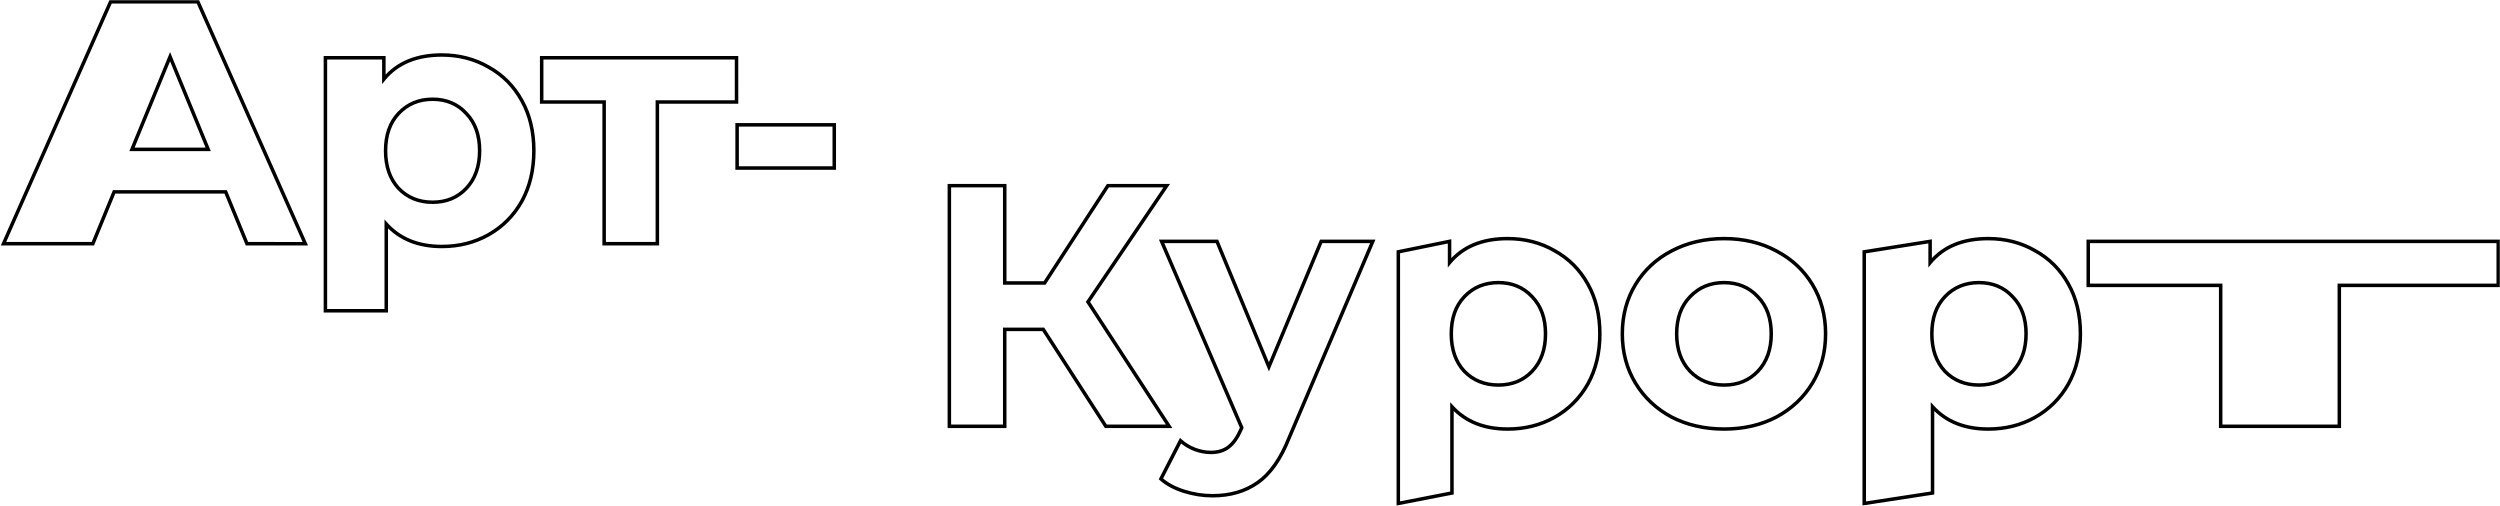 <svg width="1423" height="288" fill="none" xmlns="http://www.w3.org/2000/svg"><mask id="a" maskUnits="userSpaceOnUse" x="0" y="0" width="1423" height="288" fill="#000"><path fill="#fff" d="M0 0h1423v288H0z"/><path d="M128.457 109.214H64.961l-12.114 29.513H2L62.956 1h49.676l61.152 137.727H140.57l-12.113-29.513zm-9.964-24.2l-21.687-52.73-21.686 52.73h43.373zM251.509 31.3c9.768 0 18.625 2.296 26.57 6.886 8.076 4.46 14.393 10.822 18.952 19.086 4.558 8.132 6.838 17.642 6.838 28.529s-2.28 20.462-6.838 28.726c-4.559 8.132-10.876 14.494-18.952 19.085-7.945 4.46-16.802 6.69-26.57 6.69-13.416 0-23.966-4.263-31.651-12.789v49.385h-34.636V32.874h33.268v12.199c7.555-9.182 18.561-13.773 33.019-13.773zm-5.276 83.817c7.815 0 14.198-2.623 19.147-7.87 5.08-5.378 7.62-12.527 7.62-21.446 0-8.92-2.54-16.003-7.62-21.25-4.949-5.378-11.332-8.067-19.147-8.067-7.814 0-14.262 2.69-19.341 8.067-4.95 5.247-7.425 12.33-7.425 21.25s2.475 16.068 7.425 21.446c5.079 5.247 11.527 7.87 19.341 7.87zm172.995-57.058h-45.063v80.668h-30.283V58.059h-35.558V32.874h110.904v25.184zm.34 12.985h55.291v24.594h-55.291V71.044zM593.817 187.47h-21.925v55.176h-31.517V105.684h31.517v55.372H594.6l36.02-55.372h33.475l-44.829 66.133 46.199 70.829h-36.02l-35.628-55.176z"/><path d="M781.383 137.381l-47.569 111.722c-4.829 12.131-10.832 20.675-18.01 25.632-7.047 4.956-15.595 7.435-25.644 7.435-5.481 0-10.897-.848-16.248-2.544-5.351-1.696-9.723-4.044-13.116-7.044l11.158-21.718c2.349 2.087 5.025 3.718 8.026 4.891 3.132 1.174 6.199 1.761 9.201 1.761 4.176 0 7.569-1.043 10.179-3.13 2.611-1.957 4.96-5.283 7.048-9.979l.391-.978-45.612-106.048h31.518l29.559 71.416 29.756-71.416h29.363zm76.788-1.565c9.788 0 18.663 2.282 26.624 6.848 8.091 4.435 14.421 10.761 18.988 18.979 4.568 8.087 6.852 17.544 6.852 28.371 0 10.826-2.284 20.348-6.852 28.566-4.567 8.087-10.897 14.414-18.988 18.979-7.961 4.435-16.836 6.653-26.624 6.653-13.442 0-24.013-4.24-31.713-12.718v49.11l-30.538 5.963V143.343l29.168-5.962v12.131c7.569-9.131 18.597-13.696 33.083-13.696zm-5.285 83.351c7.83 0 14.225-2.609 19.184-7.826 5.09-5.348 7.635-12.457 7.635-21.327 0-8.87-2.545-15.914-7.635-21.132-4.959-5.348-11.354-8.022-19.184-8.022-7.83 0-14.29 2.674-19.38 8.022-4.959 5.218-7.439 12.262-7.439 21.132 0 8.87 2.48 15.979 7.439 21.327 5.09 5.217 11.55 7.826 19.38 7.826zm128.484 25.045c-11.093 0-21.077-2.283-29.952-6.849-8.743-4.695-15.595-11.152-20.554-19.37-4.96-8.218-7.439-17.544-7.439-27.979 0-10.436 2.479-19.762 7.439-27.98 4.959-8.218 11.811-14.609 20.554-19.175 8.875-4.695 18.859-7.043 29.952-7.043s21.01 2.348 29.75 7.043c8.75 4.566 15.6 10.957 20.56 19.175 4.96 8.218 7.44 17.544 7.44 27.98 0 10.435-2.48 19.761-7.44 27.979-4.96 8.218-11.81 14.675-20.56 19.37-8.74 4.566-18.657 6.849-29.75 6.849zm0-25.045c7.83 0 14.225-2.609 19.18-7.826 5.09-5.348 7.64-12.457 7.64-21.327 0-8.87-2.55-15.914-7.64-21.132-4.955-5.348-11.35-8.022-19.18-8.022-7.831 0-14.291 2.674-19.381 8.022-5.089 5.218-7.634 12.262-7.634 21.132 0 8.87 2.545 15.979 7.634 21.327 5.09 5.217 11.55 7.826 19.381 7.826zm150.33-83.351c9.79 0 18.66 2.282 26.62 6.848 8.09 4.435 14.42 10.761 18.99 18.979 4.57 8.087 6.85 17.544 6.85 28.371 0 10.826-2.28 20.348-6.85 28.566-4.57 8.087-10.9 14.414-18.99 18.979-7.96 4.435-16.83 6.653-26.62 6.653-13.44 0-24.01-4.24-31.71-12.718v49.11l-38.87 5.963V143.343l37.5-5.962v12.131c7.57-9.131 18.59-13.696 33.08-13.696zm-5.29 83.351c7.84 0 14.23-2.609 19.19-7.826 5.09-5.348 7.63-12.457 7.63-21.327 0-8.87-2.54-15.914-7.63-21.132-4.96-5.348-11.35-8.022-19.19-8.022-7.83 0-14.29 2.674-19.38 8.022-4.95 5.218-7.43 12.262-7.43 21.132 0 8.87 2.48 15.979 7.43 21.327 5.09 5.217 11.55 7.826 19.38 7.826zM1422 162.426h-90.46v80.22h-67.53v-80.22h-75.38v-25.045H1422v25.045z"/></mask><path d="M128.457 109.214l.925-.379-.255-.621h-.67v1zm-63.496 0v-1h-.671l-.255.621.925.379zm-12.114 29.513v1h.67l.255-.62-.925-.38zm-50.847 0l-.914-.404-.622 1.404H2v-1zM62.956 1V0h-.65l-.264.595.914.405zm49.676 0l.914-.406-.264-.594h-.65v1zm61.152 137.727v1h1.538l-.625-1.405-.913.405zm-33.214 0l-.925.38.255.62h.67v-1zm-22.077-53.713v1h1.492l-.567-1.38-.925.38zm-21.687-52.73l.925-.38-.925-2.25-.924 2.25.924.38zM75.12 85.014l-.925-.38-.568 1.38h1.493v-1zm202.959-46.828l-.5.866.008.005.009.005.483-.876zm18.952 19.086l-.876.483.003.005.873-.488zm0 57.255l.872.489.003-.006-.875-.483zm-18.952 19.085l.49.872.005-.003-.495-.869zm-58.221-6.099l.743-.67-1.743-1.934v2.604h1zm0 49.385v1h1v-1h-1zm-34.636 0h-1v1h1v-1zm0-144.024v-1h-1v1h1zm33.268 0h1v-1h-1v1zm0 12.199h-1v2.79l1.773-2.155-.773-.635zm46.89 62.174l-.727-.687v.001l.727.686zm0-42.696l-.736.678.009.009.009.009.718-.696zm-38.488 0l-.727-.686h-.001l.728.686zm0 42.696l-.736.677.008.009.009.01.719-.696zm192.336-49.188v1h1v-1h-1zm-45.063 0v-1h-1v1h1zm0 80.668v1h1v-1h-1zm-30.283 0h-1v1h1v-1zm0-80.668h1v-1h-1v1zm-35.558 0h-1v1h1v-1zm0-25.185v-1h-1v1h1zm110.904 0h1v-1h-1v1zm.34 38.17v-1h-1v1h1zm55.291 0h1v-1h-1v1zm0 24.594v1h1v-1h-1zm-55.291 0h-1v1h1v-1zm174.249 91.832l.84-.542-.295-.458h-.545v1zm-21.925 0v-1h-1v1h1zm0 55.176v1h1v-1h-1zm-31.517 0h-1v1h1v-1zm0-136.962v-1h-1v1h1zm31.517 0h1v-1h-1v1zm0 55.372h-1v1h1v-1zm22.708 0v1h.543l.296-.455-.839-.545zm36.02-55.372v-1h-.542l-.296.455.838.545zm33.475 0l.828.561 1.058-1.561h-1.886v1zm-44.829 66.133l-.828-.561-.373.551.363.557.838-.547zm46.199 70.829v1h1.846l-1.008-1.546-.838.546zm-36.02 0l-.84.543.296.457h.544v-1zm151.938-105.265l.921.392.592-1.392h-1.513v1zm-47.569 111.722l-.92-.392-.005.011-.004.011.929.37zm-18.01 25.632l-.568-.823-.007.005.575.818zm-41.892 4.891l.302-.953-.302.953zm-13.116-7.044l-.89-.457-.355.692.583.514.662-.749zm11.158-21.718l.664-.748-.964-.856-.589 1.147.889.457zm8.026 4.891l-.364.932.007.002.006.003.351-.937zm19.38-1.369l-.599-.8-.013.009-.012.01.624.781zm7.048-9.979l.914.407.007-.018.007-.017-.928-.372zm.391-.978l.929.371.154-.385-.164-.381-.919.395zm-45.612-106.048v-1h-1.518l.6 1.395.918-.395zm31.518 0l.924-.382-.256-.618h-.668v1zm29.559 71.416l-.924.382.921 2.225.926-2.222-.923-.385zm29.756-71.416v-1h-.667l-.256.615.923.385zm132.775 5.283l-.498.867.009.005.008.005.481-.877zm18.988 18.979l-.874.486.004.006.87-.492zm0 56.937l.871.492.003-.006-.874-.486zm-18.988 18.979l.486.874.005-.003-.491-.871zm-58.337-6.065l.741-.673-1.741-1.916v2.589h1zm0 49.11l.192.982.808-.158v-.824h-1zm-30.538 5.963h-1v1.214l1.192-.233-.192-.981zm0-143.224l-.2-.979-.8.163v.816h1zm29.168-5.962h1v-1.225l-1.2.245.2.98zm0 12.131h-1v2.773l1.77-2.135-.77-.638zm46.982 61.829l-.724-.69-.001.001.725.689zm0-42.459l-.733.68.009.01.008.009.716-.699zm-38.564 0l-.725-.689.725.689zm0 42.459l-.733.68.008.009.009.009.716-.698zm117.912 26.022l-.473.881.008.005.008.004.457-.89zm-20.554-75.329l-.856-.516.856.516zm20.554-19.175l.463.887.005-.003-.468-.884zm59.702 0l-.47.882.01.005.46-.887zm20.56 19.175l.86-.516-.86.516zm0 55.959l.86.517-.86-.517zm-20.56 19.37l.47.887.01-.006-.48-.881zm-10.57-26.022l-.72-.69-.001.001.721.689zm0-42.459l-.729.68.008.01.009.009.712-.699zm-38.561 0l.716.699.009-.009-.725-.69zm0 42.459l-.724.689.009.009.715-.698zm196.331-68.677l-.49.867v.005l.01.005.48-.877zm18.99 18.979l-.87.486v.006l.87-.492zm0 56.937l.87.492.01-.006-.88-.486zm-18.99 18.979l.49.874v-.003l-.49-.871zm-58.33-6.065l.74-.673-1.74-1.916v2.589h1zm0 49.11l.15.989.85-.13v-.859h-1zm-38.87 5.963h-1v1.165l1.15-.177-.15-.988zm0-143.224l-.16-.987-.84.134v.853h1zm37.5-5.962h1v-1.172l-1.16.184.16.988zm0 12.131h-1v2.773l1.77-2.135-.77-.638zm46.98 61.829l-.73-.69v.001l.73.689zm0-42.459l-.73.68v.01l.01.009.72-.699zm-38.57 0l-.72-.689.72.689zm0 42.459l-.73.68.01.009.01.009.71-.698zM1422 162.426v1h1v-1h-1zm-90.46 0v-1h-1v1h1zm0 80.22v1h1v-1h-1zm-67.53 0h-1v1h1v-1zm0-80.22h1v-1h-1v1zm-75.38 0h-1v1h1v-1zm0-25.045v-1h-1v1h1zm233.37 0h1v-1h-1v1zM128.457 108.214H64.961v2h63.496v-2zm-64.422.621l-12.113 29.513 1.85.759 12.114-29.513-1.85-.759zm-11.188 28.892H2v2h50.847v-2zm-49.933 1.405L63.871 1.405l-1.829-.81L1.086 138.323l1.828.809zM62.956 2h49.676V0H62.956v2zm48.762-.594l61.152 137.727 1.827-.811L113.546.594l-1.828.812zm62.066 136.321H140.57v2h33.214v-2zm-32.289.621l-12.113-29.513-1.85.759 12.113 29.513 1.85-.759zm-22.077-53.715l-21.687-52.73-1.85.761 21.687 52.73 1.85-.76zm-23.537-52.73l-21.686 52.73 1.85.761 21.686-52.73-1.85-.76zM75.12 86.013h43.373v-2H75.12v2zM251.509 32.3c9.604 0 18.287 2.255 26.07 6.752l1.001-1.731c-8.107-4.685-17.139-7.02-27.071-7.02v2zm26.087 6.762c7.906 4.366 14.089 10.59 18.559 18.693l1.751-.967c-4.647-8.424-11.099-14.924-19.343-19.477l-.967 1.75zm18.562 18.699c4.462 7.96 6.711 17.295 6.711 28.04h2c0-11.03-2.311-20.713-6.966-29.019l-1.745.979zm6.711 28.04c0 10.744-2.249 20.148-6.714 28.243l1.751.966c4.652-8.433 6.963-18.18 6.963-29.21h-2zm-6.711 28.237c-4.47 7.974-10.656 14.204-18.573 18.705l.989 1.738c8.234-4.681 14.681-11.175 19.329-19.465l-1.745-.978zM277.59 132.74c-7.785 4.37-16.471 6.562-26.081 6.562v2c9.927 0 18.954-2.268 27.06-6.818l-.979-1.744zm-26.081 6.562c-13.185 0-23.446-4.179-30.908-12.459l-1.486 1.339c7.907 8.772 18.747 13.12 32.394 13.12v-2zm-32.651-11.789v49.385h2v-49.385h-2zm1 48.385h-34.636v2h34.636v-2zm-33.636 1V32.874h-2v144.024h2zm-1-143.024h33.268v-2h-33.268v2zm32.268-1v12.199h2V32.874h-2zm1.773 12.834c7.323-8.901 18.016-13.408 32.246-13.408v-2c-14.686 0-26.005 4.675-33.791 14.137l1.545 1.271zm26.97 70.409c8.065 0 14.719-2.719 19.875-8.184l-1.455-1.372c-4.744 5.028-10.854 7.556-18.42 7.556v2zm19.874-8.183c5.29-5.601 7.893-13.014 7.893-22.133h-2c0 8.72-2.477 15.604-7.347 20.759l1.454 1.374zM274 85.801c0-9.118-2.603-16.472-7.901-21.945l-1.437 1.391c4.86 5.02 7.338 11.833 7.338 20.554h2zm-7.884-21.927c-5.153-5.599-11.81-8.39-19.883-8.39v2c7.558 0 13.665 2.588 18.411 7.745l1.472-1.355zm-19.883-8.39c-8.072 0-14.788 2.79-20.068 8.38l1.453 1.374c4.88-5.166 11.058-7.754 18.615-7.754v-2zm-20.069 8.381c-5.164 5.474-7.697 12.825-7.697 21.936h2c0-8.728 2.417-15.544 7.152-20.563l-1.455-1.373zm-7.697 21.936c0 9.112 2.534 16.522 7.689 22.123l1.471-1.354c-4.744-5.155-7.16-12.042-7.16-20.77h-2zm7.706 22.142c5.282 5.456 11.996 8.174 20.06 8.174v-2c-7.565 0-13.746-2.528-18.623-7.566l-1.437 1.392zm193.055-50.884h-45.063v2h45.063v-2zm-46.063 1v80.668h2V58.059h-2zm1 79.668h-30.283v2h30.283v-2zm-29.283 1V58.059h-2v80.668h2zm-1-81.668h-35.558v2h35.558v-2zm-34.558 1V32.874h-2v25.184h2zm-1-24.185h110.904v-2H308.324v2zm109.904-1v25.184h2V32.874h-2zm1.34 39.17h55.291v-2h-55.291v2zm54.291-1v24.594h2V71.044h-2zm1 23.594h-55.291v2h55.291v-2zm-54.291 1V71.044h-2v24.594h2zm173.249 90.832h-21.925v2h21.925v-2zm-22.925 1v55.176h2V187.47h-2zm1 54.176h-31.517v2h31.517v-2zm-30.517 1V105.684h-2v136.962h2zm-1-135.962h31.517v-2h-31.517v2zm30.517-1v55.372h2v-55.372h-2zm1 56.372H594.6v-2h-22.708v2zm23.547-.455l36.019-55.372-1.676-1.09-36.02 55.372 1.677 1.09zm35.181-54.917h33.475v-2H630.62v2zm32.647-1.561l-44.829 66.133 1.656 1.122 44.829-66.133-1.656-1.122zm-44.839 67.241l46.2 70.829 1.675-1.093-46.199-70.829-1.676 1.093zm47.037 69.282h-36.02v2h36.02v-2zm-35.179.458l-35.629-55.176-1.68 1.085 35.628 55.176 1.681-1.085zm150.177-105.115l-47.569 111.722 1.84.784 47.57-111.722-1.841-.784zm-47.578 111.744c-4.79 12.033-10.696 20.377-17.649 25.179l1.136 1.645c7.403-5.111 13.503-13.855 18.371-26.084l-1.858-.74zm-17.656 25.184c-6.852 4.819-15.191 7.253-25.069 7.253v2c10.219 0 18.977-2.524 26.219-7.618l-1.15-1.635zm-25.069 7.253c-5.376 0-10.691-.832-15.946-2.497l-.604 1.906c5.446 1.726 10.964 2.591 16.55 2.591v-2zm-15.946-2.497c-5.249-1.664-9.489-3.952-12.756-6.84l-1.324 1.498c3.519 3.112 8.023 5.52 13.476 7.248l.604-1.906zm-12.529-5.634l11.159-21.718-1.779-.914-11.159 21.718 1.779.914zm9.605-21.427c2.44 2.167 5.217 3.859 8.326 5.075l.729-1.863c-2.895-1.132-5.468-2.701-7.727-4.708l-1.328 1.496zm8.339 5.08c3.232 1.211 6.418 1.824 9.552 1.824v-2c-2.869 0-5.817-.56-8.85-1.697l-.702 1.873zm9.552 1.824c4.345 0 7.976-1.088 10.804-3.349l-1.249-1.562c-2.392 1.913-5.548 2.911-9.555 2.911v2zm10.779-3.33c2.804-2.102 5.24-5.602 7.362-10.372l-1.828-.813c-2.055 4.621-4.317 7.773-6.733 9.585l1.199 1.6zm7.376-10.407l.392-.979-1.857-.743-.392.979 1.857.743zm.382-1.745l-45.612-106.048-1.837.79 45.612 106.048 1.837-.79zm-46.531-104.653h31.518v-2h-31.518v2zm30.594-.618l29.559 71.416 1.848-.764-29.559-71.416-1.848.764zm31.406 71.419l29.756-71.416-1.846-.77-29.756 71.416 1.846.77zm28.833-70.801h29.363v-2H752.02v2zm106.151-1.565c9.626 0 18.327 2.243 26.126 6.715l.995-1.735c-8.122-4.658-17.17-6.98-27.121-6.98v2zm26.143 6.725c7.923 4.342 14.117 10.532 18.595 18.588l1.748-.972c-4.657-8.379-11.122-14.843-19.382-19.37l-.961 1.754zm18.599 18.594c4.469 7.914 6.722 17.196 6.722 27.879h2c0-10.97-2.315-20.602-6.981-28.863l-1.741.984zm6.722 27.879c0 10.682-2.252 20.032-6.726 28.08l1.748.972c4.662-8.388 6.978-18.082 6.978-29.052h-2zm-6.722 28.074c-4.479 7.929-10.677 14.124-18.61 18.6l.983 1.742c8.25-4.655 14.711-11.112 19.368-19.358l-1.741-.984zm-18.605 18.598c-7.801 4.345-16.506 6.526-26.137 6.526v2c9.946 0 18.99-2.255 27.11-6.779l-.973-1.747zm-26.137 6.526c-13.213 0-23.495-4.157-30.972-12.391l-1.481 1.345c7.923 8.724 18.783 13.046 32.453 13.046v-2zm-32.713-11.718v49.11h2v-49.11h-2zm.809 48.129l-30.539 5.962.384 1.963 30.538-5.962-.383-1.963zm-29.347 6.944V143.343h-2v143.224h2zm-.8-142.244l29.168-5.962-.4-1.96-29.168 5.963.4 1.959zm27.968-6.942v12.131h2v-12.131h-2zm1.77 12.769c7.338-8.851 18.053-13.334 32.313-13.334v-2c-14.711 0-26.052 4.647-33.853 14.058l1.54 1.276zm27.028 70.017c8.078 0 14.743-2.703 19.909-8.137l-1.45-1.378c-4.752 5-10.876 7.515-18.459 7.515v2zm19.909-8.137c5.301-5.57 7.91-12.945 7.91-22.016h-2c0 8.668-2.481 15.511-7.359 20.637l1.449 1.379zm7.91-22.016c0-9.071-2.609-16.387-7.919-21.83l-1.432 1.397c4.87 4.991 7.351 11.764 7.351 20.433h2zm-7.901-21.812c-5.164-5.568-11.832-8.342-19.918-8.342v2c7.575 0 13.696 2.575 18.451 7.702l1.467-1.36zm-19.918-8.342c-8.086 0-14.814 2.773-20.105 8.333l1.449 1.379c4.889-5.137 11.081-7.712 18.656-7.712v-2zm-20.105 8.333c-5.175 5.445-7.714 12.757-7.714 21.821h2c0-8.677 2.42-15.452 7.164-20.443l-1.45-1.378zm-7.714 21.821c0 9.064 2.539 16.435 7.706 22.007l1.466-1.36c-4.752-5.125-7.172-11.972-7.172-20.647h-2zm7.723 22.025c5.293 5.426 12.018 8.128 20.096 8.128v-2c-7.583 0-13.778-2.515-18.664-7.525l-1.432 1.397zm148.58 31.173c-10.952 0-20.776-2.253-29.494-6.738l-.915 1.779c9.031 4.646 19.174 6.959 30.409 6.959v-2zm-29.478-6.73c-8.592-4.614-15.309-10.947-20.172-19.006l-1.712 1.034c5.055 8.376 12.041 14.957 20.937 19.734l.947-1.762zm-20.172-19.006c-4.857-8.048-7.295-17.193-7.295-27.462h-2c0 10.601 2.521 20.109 7.583 28.496l1.712-1.034zm-7.295-27.462c0-10.27 2.438-19.415 7.295-27.463l-1.712-1.033c-5.062 8.387-7.583 17.895-7.583 28.496h2zm7.295-27.463c4.862-8.056 11.575-14.322 20.161-18.805l-.925-1.773c-8.902 4.648-15.892 11.165-20.948 19.545l1.712 1.033zm20.166-18.808c8.716-4.611 18.536-6.927 29.484-6.927v-2c-11.239 0-21.386 2.38-30.419 7.16l.935 1.767zm29.484-6.927c10.947 0 20.7 2.316 29.28 6.924l.95-1.761c-8.91-4.783-18.992-7.163-30.23-7.163v2zm29.29 6.93c8.59 4.483 15.3 10.749 20.16 18.805l1.72-1.033c-5.06-8.38-12.05-14.897-20.95-19.545l-.93 1.773zm20.16 18.805c4.86 8.048 7.3 17.193 7.3 27.463h2c0-10.601-2.52-20.109-7.58-28.496l-1.72 1.033zm7.3 27.463c0 10.269-2.44 19.414-7.3 27.462l1.72 1.034c5.06-8.387 7.58-17.895 7.58-28.496h-2zm-7.3 27.462c-4.86 8.059-11.58 14.392-20.17 19.006l.95 1.762c8.89-4.777 15.88-11.358 20.94-19.734l-1.72-1.034zm-20.16 19.001c-8.58 4.482-18.338 6.735-29.29 6.735v2c11.233 0 21.31-2.313 30.22-6.962l-.93-1.773zm-29.29-16.31c8.077 0 14.743-2.703 19.91-8.137l-1.451-1.378c-4.753 5-10.876 7.515-18.459 7.515v2zm19.91-8.137c5.3-5.57 7.91-12.945 7.91-22.016h-2c0 8.668-2.48 15.511-7.36 20.637l1.45 1.379zm7.91-22.016c0-9.071-2.61-16.387-7.92-21.83l-1.432 1.397c4.872 4.991 7.352 11.764 7.352 20.433h2zm-7.9-21.812c-5.166-5.568-11.835-8.342-19.92-8.342v2c7.575 0 13.696 2.575 18.451 7.702l1.469-1.36zm-19.92-8.342c-8.086 0-14.814 2.773-20.105 8.333l1.449 1.379c4.888-5.137 11.08-7.712 18.656-7.712v-2zm-20.096 8.324c-5.31 5.443-7.919 12.759-7.919 21.83h2c0-8.669 2.481-15.442 7.35-20.433l-1.431-1.397zm-7.919 21.83c0 9.071 2.609 16.446 7.91 22.016l1.449-1.379c-4.878-5.126-7.359-11.969-7.359-20.637h-2zm7.919 22.025c5.293 5.426 12.018 8.128 20.096 8.128v-2c-7.584 0-13.778-2.515-18.665-7.525l-1.431 1.397zm170.426-75.223c9.63 0 18.33 2.243 26.13 6.715l.99-1.735c-8.12-4.658-17.17-6.98-27.12-6.98v2zm26.14 6.725c7.93 4.342 14.12 10.532 18.6 18.588l1.75-.972c-4.66-8.379-11.13-14.843-19.39-19.37l-.96 1.754zm18.6 18.594c4.47 7.914 6.72 17.196 6.72 27.879h2c0-10.97-2.31-20.602-6.98-28.863l-1.74.984zm6.72 27.879c0 10.682-2.25 20.032-6.72 28.08l1.75.972c4.66-8.388 6.97-18.082 6.97-29.052h-2zm-6.72 28.074c-4.48 7.929-10.68 14.124-18.61 18.6l.98 1.742c8.25-4.655 14.72-11.112 19.37-19.358l-1.74-.984zm-18.6 18.598c-7.8 4.345-16.51 6.526-26.14 6.526v2c9.95 0 18.99-2.255 27.11-6.779l-.97-1.747zm-26.14 6.526c-13.21 0-23.5-4.157-30.97-12.391l-1.48 1.345c7.92 8.724 18.78 13.046 32.45 13.046v-2zm-32.71-11.718v49.11h2v-49.11h-2zm.85 48.122l-38.87 5.962.3 1.977 38.87-5.962-.3-1.977zm-37.72 6.951V143.343h-2v143.224h2zm-.85-142.236l37.5-5.962-.31-1.976-37.5 5.963.31 1.975zm36.35-6.95v12.131h2v-12.131h-2zm1.77 12.769c7.33-8.851 18.05-13.334 32.31-13.334v-2c-14.71 0-26.05 4.647-33.85 14.058l1.54 1.276zm27.02 70.017c8.08 0 14.75-2.703 19.91-8.137l-1.45-1.378c-4.75 5-10.87 7.515-18.46 7.515v2zm19.91-8.137c5.3-5.57 7.91-12.945 7.91-22.016h-2c0 8.668-2.48 15.511-7.36 20.637l1.45 1.379zm7.91-22.016c0-9.071-2.61-16.387-7.92-21.83l-1.43 1.397c4.87 4.991 7.35 11.764 7.35 20.433h2zm-7.9-21.812c-5.16-5.568-11.83-8.342-19.92-8.342v2c7.58 0 13.7 2.575 18.46 7.702l1.46-1.36zm-19.92-8.342c-8.08 0-14.81 2.773-20.1 8.333l1.45 1.379c4.89-5.137 11.08-7.712 18.65-7.712v-2zm-20.1 8.333c-5.17 5.445-7.71 12.757-7.71 21.821h2c0-8.677 2.42-15.452 7.16-20.443l-1.45-1.378zm-7.71 21.821c0 9.064 2.54 16.435 7.7 22.007l1.47-1.36c-4.75-5.125-7.17-11.972-7.17-20.647h-2zm7.72 22.025c5.29 5.426 12.02 8.128 20.09 8.128v-2c-7.58 0-13.77-2.515-18.66-7.525l-1.43 1.397zM1422 161.426h-90.46v2H1422v-2zm-91.46 1v80.22h2v-80.22h-2zm1 79.22h-67.53v2h67.53v-2zm-66.53 1v-80.22h-2v80.22h2zm-1-81.22h-75.38v2h75.38v-2zm-74.38 1v-25.045h-2v25.045h2zm-1-24.045H1422v-2h-233.37v2zm232.37-1v25.045h2v-25.045h-2z" fill="#000" mask="url(#a)"/></svg>